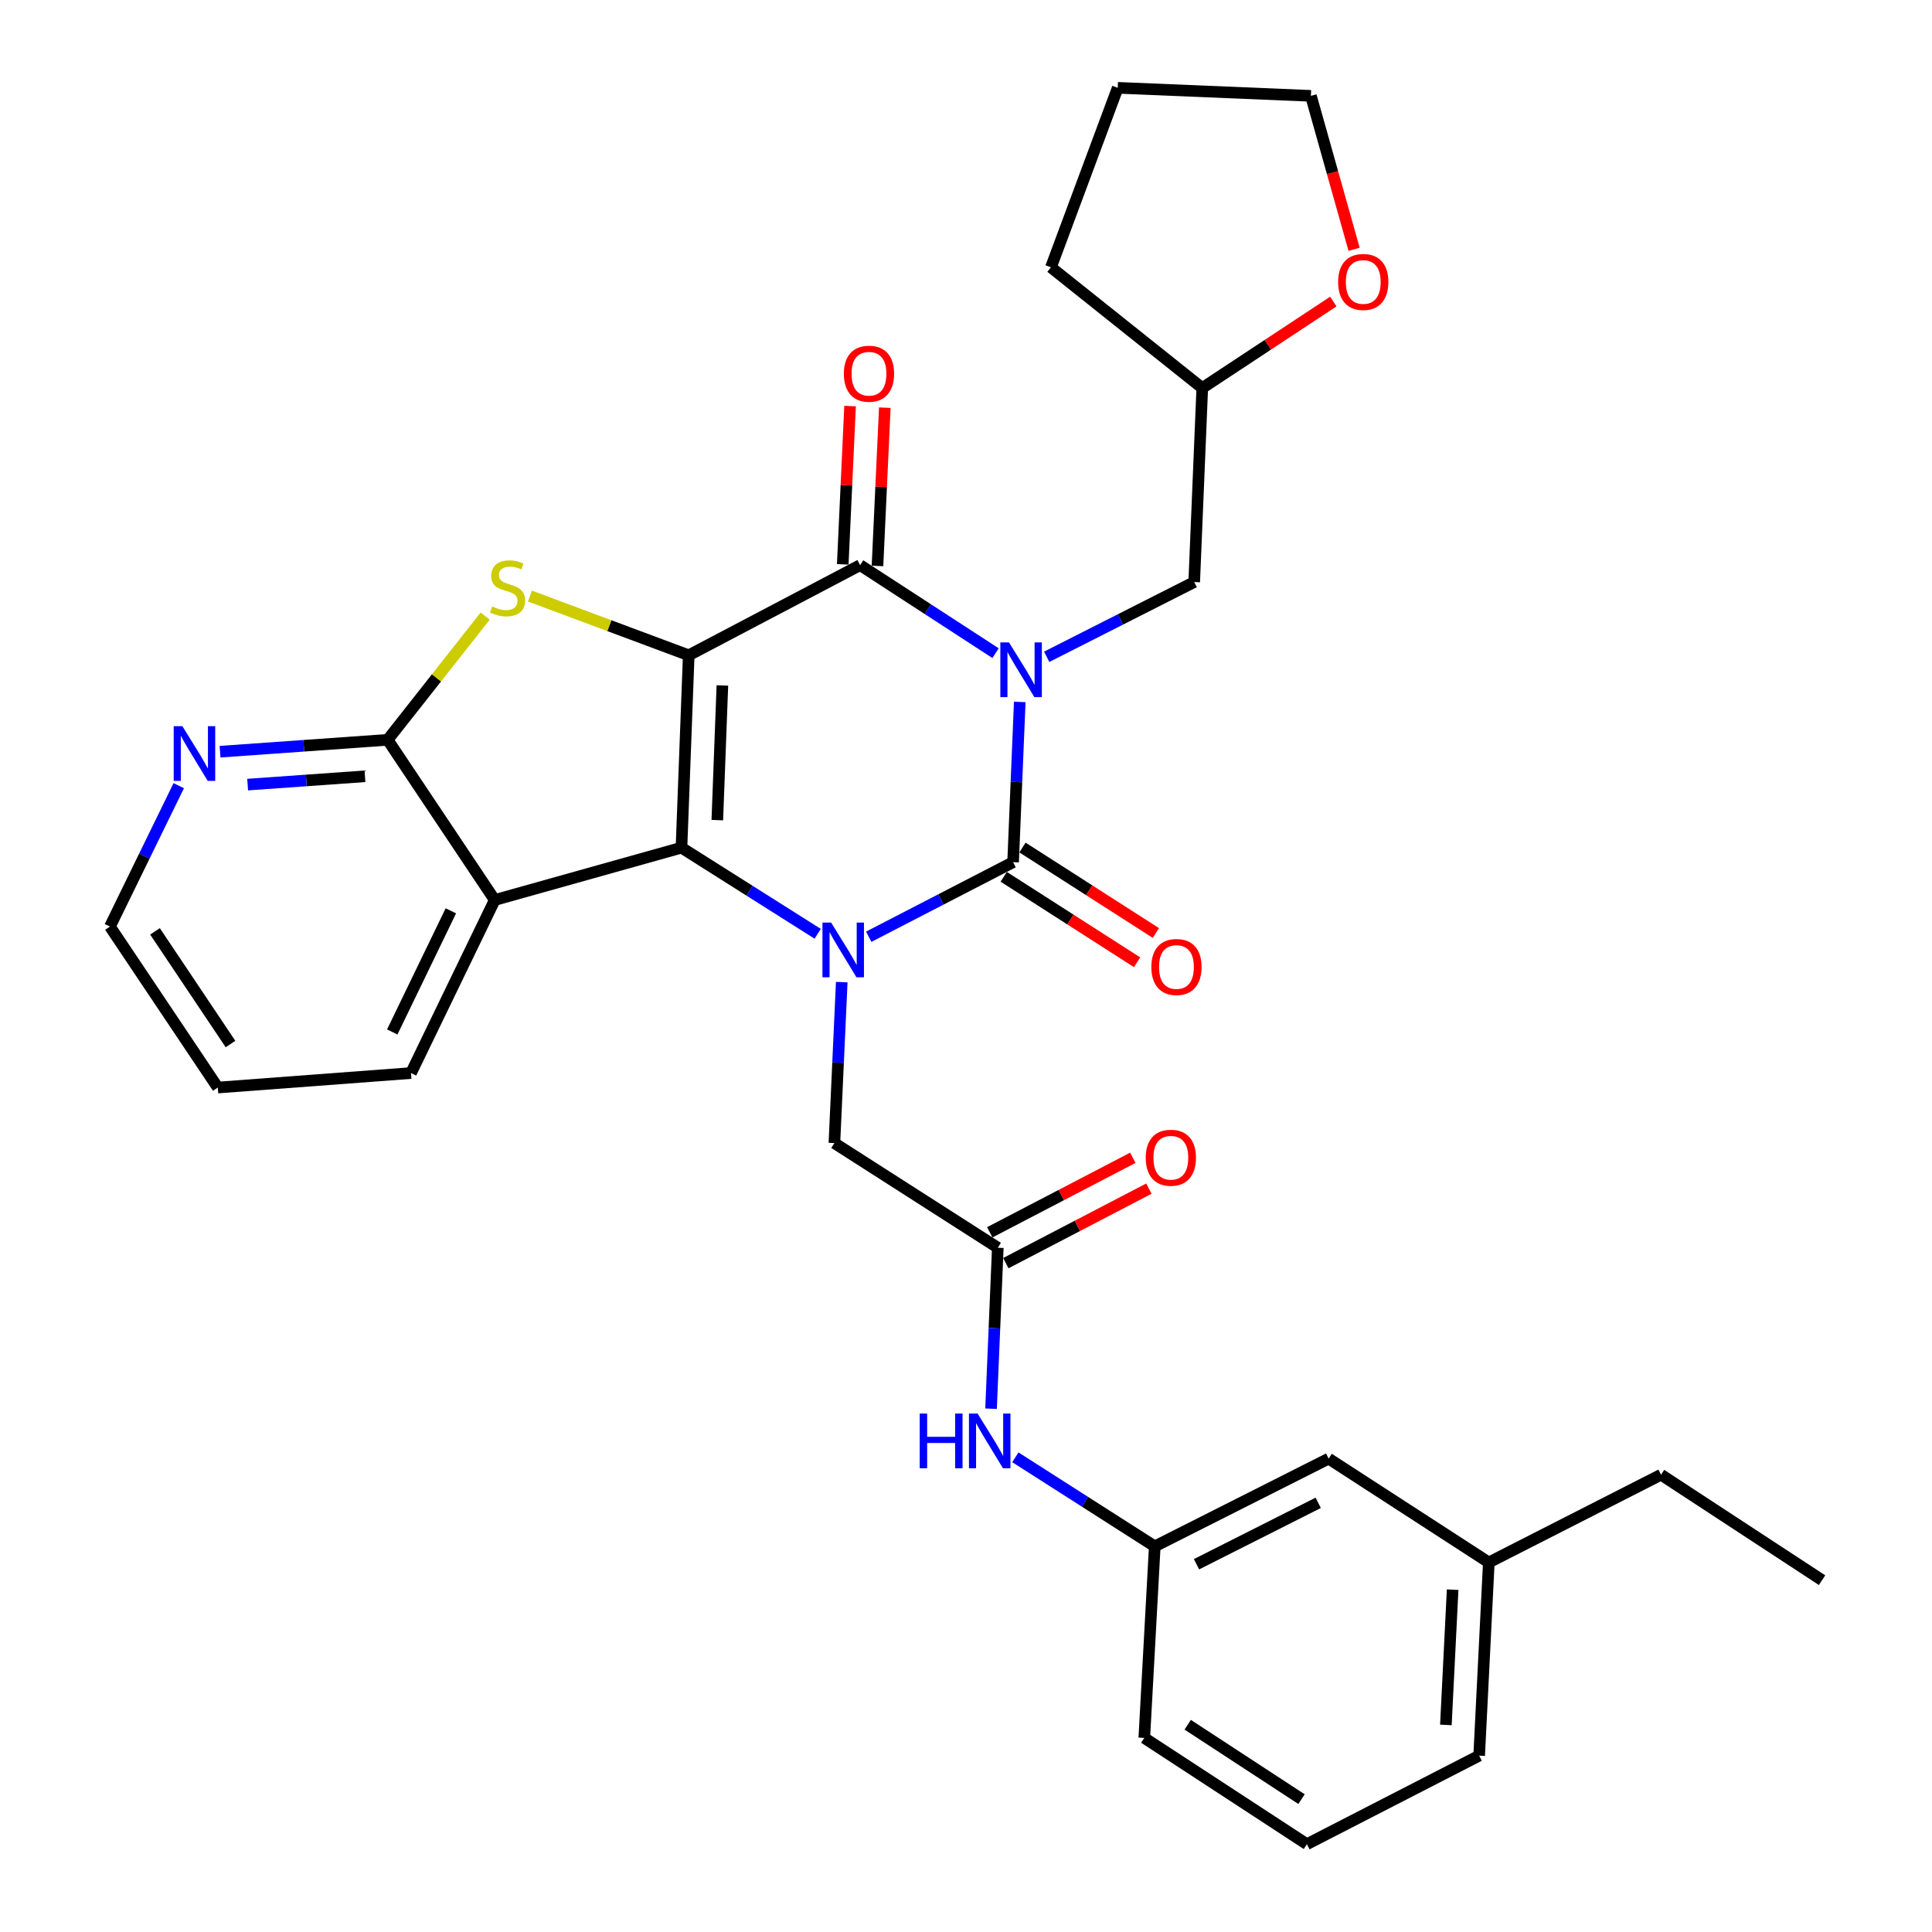 <?xml version='1.0' encoding='iso-8859-1'?>
<svg version='1.1' baseProfile='full'
              xmlns='http://www.w3.org/2000/svg'
                      xmlns:rdkit='http://www.rdkit.org/xml'
                      xmlns:xlink='http://www.w3.org/1999/xlink'
                  xml:space='preserve'
width='1000px' height='1000px' viewBox='0 0 1000 1000'>
<!-- END OF HEADER -->
<rect style='opacity:1.0;fill:#FFFFFF;stroke:none' width='1000' height='1000' x='0' y='0'> </rect>
<path class='bond-1' d='M 356.481,339.172 L 352.731,438.755' style='fill:none;fill-rule:evenodd;stroke:#000000;stroke-width:6px;stroke-linecap:butt;stroke-linejoin:miter;stroke-opacity:1' />
<path class='bond-1' d='M 373.904,354.787 L 371.28,424.495' style='fill:none;fill-rule:evenodd;stroke:#000000;stroke-width:6px;stroke-linecap:butt;stroke-linejoin:miter;stroke-opacity:1' />
<path class='bond-4' d='M 356.481,339.172 L 445.194,292.516' style='fill:none;fill-rule:evenodd;stroke:#000000;stroke-width:6px;stroke-linecap:butt;stroke-linejoin:miter;stroke-opacity:1' />
<path class='bond-5' d='M 356.481,339.172 L 315.39,323.844' style='fill:none;fill-rule:evenodd;stroke:#000000;stroke-width:6px;stroke-linecap:butt;stroke-linejoin:miter;stroke-opacity:1' />
<path class='bond-5' d='M 315.39,323.844 L 274.3,308.515' style='fill:none;fill-rule:evenodd;stroke:#CCCC00;stroke-width:6px;stroke-linecap:butt;stroke-linejoin:miter;stroke-opacity:1' />
<path class='bond-0' d='M 515.293,338.076 L 480.244,315.296' style='fill:none;fill-rule:evenodd;stroke:#0000FF;stroke-width:6px;stroke-linecap:butt;stroke-linejoin:miter;stroke-opacity:1' />
<path class='bond-0' d='M 480.244,315.296 L 445.194,292.516' style='fill:none;fill-rule:evenodd;stroke:#000000;stroke-width:6px;stroke-linecap:butt;stroke-linejoin:miter;stroke-opacity:1' />
<path class='bond-2' d='M 527.826,363.323 L 526.102,404.789' style='fill:none;fill-rule:evenodd;stroke:#0000FF;stroke-width:6px;stroke-linecap:butt;stroke-linejoin:miter;stroke-opacity:1' />
<path class='bond-2' d='M 526.102,404.789 L 524.378,446.254' style='fill:none;fill-rule:evenodd;stroke:#000000;stroke-width:6px;stroke-linecap:butt;stroke-linejoin:miter;stroke-opacity:1' />
<path class='bond-10' d='M 541.769,339.957 L 579.945,320.611' style='fill:none;fill-rule:evenodd;stroke:#0000FF;stroke-width:6px;stroke-linecap:butt;stroke-linejoin:miter;stroke-opacity:1' />
<path class='bond-10' d='M 579.945,320.611 L 618.121,301.265' style='fill:none;fill-rule:evenodd;stroke:#000000;stroke-width:6px;stroke-linecap:butt;stroke-linejoin:miter;stroke-opacity:1' />
<path class='bond-3' d='M 352.731,438.755 L 387.98,461.04' style='fill:none;fill-rule:evenodd;stroke:#000000;stroke-width:6px;stroke-linecap:butt;stroke-linejoin:miter;stroke-opacity:1' />
<path class='bond-3' d='M 387.98,461.04 L 423.229,483.325' style='fill:none;fill-rule:evenodd;stroke:#0000FF;stroke-width:6px;stroke-linecap:butt;stroke-linejoin:miter;stroke-opacity:1' />
<path class='bond-6' d='M 352.731,438.755 L 256.069,465.843' style='fill:none;fill-rule:evenodd;stroke:#000000;stroke-width:6px;stroke-linecap:butt;stroke-linejoin:miter;stroke-opacity:1' />
<path class='bond-11' d='M 519.523,453.831 L 554.045,475.95' style='fill:none;fill-rule:evenodd;stroke:#000000;stroke-width:6px;stroke-linecap:butt;stroke-linejoin:miter;stroke-opacity:1' />
<path class='bond-11' d='M 554.045,475.95 L 588.566,498.069' style='fill:none;fill-rule:evenodd;stroke:#FF0000;stroke-width:6px;stroke-linecap:butt;stroke-linejoin:miter;stroke-opacity:1' />
<path class='bond-11' d='M 529.233,438.677 L 563.755,460.796' style='fill:none;fill-rule:evenodd;stroke:#000000;stroke-width:6px;stroke-linecap:butt;stroke-linejoin:miter;stroke-opacity:1' />
<path class='bond-11' d='M 563.755,460.796 L 598.276,482.915' style='fill:none;fill-rule:evenodd;stroke:#FF0000;stroke-width:6px;stroke-linecap:butt;stroke-linejoin:miter;stroke-opacity:1' />
<path class='bond-33' d='M 524.378,446.254 L 487.019,465.554' style='fill:none;fill-rule:evenodd;stroke:#000000;stroke-width:6px;stroke-linecap:butt;stroke-linejoin:miter;stroke-opacity:1' />
<path class='bond-33' d='M 487.019,465.554 L 449.659,484.854' style='fill:none;fill-rule:evenodd;stroke:#0000FF;stroke-width:6px;stroke-linecap:butt;stroke-linejoin:miter;stroke-opacity:1' />
<path class='bond-8' d='M 435.685,508.343 L 433.785,550.003' style='fill:none;fill-rule:evenodd;stroke:#0000FF;stroke-width:6px;stroke-linecap:butt;stroke-linejoin:miter;stroke-opacity:1' />
<path class='bond-8' d='M 433.785,550.003 L 431.885,591.663' style='fill:none;fill-rule:evenodd;stroke:#000000;stroke-width:6px;stroke-linecap:butt;stroke-linejoin:miter;stroke-opacity:1' />
<path class='bond-13' d='M 454.184,292.932 L 456.08,251.971' style='fill:none;fill-rule:evenodd;stroke:#000000;stroke-width:6px;stroke-linecap:butt;stroke-linejoin:miter;stroke-opacity:1' />
<path class='bond-13' d='M 456.08,251.971 L 457.975,211.011' style='fill:none;fill-rule:evenodd;stroke:#FF0000;stroke-width:6px;stroke-linecap:butt;stroke-linejoin:miter;stroke-opacity:1' />
<path class='bond-13' d='M 436.204,292.1 L 438.1,251.139' style='fill:none;fill-rule:evenodd;stroke:#000000;stroke-width:6px;stroke-linecap:butt;stroke-linejoin:miter;stroke-opacity:1' />
<path class='bond-13' d='M 438.1,251.139 L 439.996,210.179' style='fill:none;fill-rule:evenodd;stroke:#FF0000;stroke-width:6px;stroke-linecap:butt;stroke-linejoin:miter;stroke-opacity:1' />
<path class='bond-7' d='M 251.131,318.891 L 225.887,350.91' style='fill:none;fill-rule:evenodd;stroke:#CCCC00;stroke-width:6px;stroke-linecap:butt;stroke-linejoin:miter;stroke-opacity:1' />
<path class='bond-7' d='M 225.887,350.91 L 200.643,382.929' style='fill:none;fill-rule:evenodd;stroke:#000000;stroke-width:6px;stroke-linecap:butt;stroke-linejoin:miter;stroke-opacity:1' />
<path class='bond-20' d='M 256.069,465.843 L 212.732,555.416' style='fill:none;fill-rule:evenodd;stroke:#000000;stroke-width:6px;stroke-linecap:butt;stroke-linejoin:miter;stroke-opacity:1' />
<path class='bond-20' d='M 233.366,471.44 L 203.03,534.141' style='fill:none;fill-rule:evenodd;stroke:#000000;stroke-width:6px;stroke-linecap:butt;stroke-linejoin:miter;stroke-opacity:1' />
<path class='bond-32' d='M 256.069,465.843 L 200.643,382.929' style='fill:none;fill-rule:evenodd;stroke:#000000;stroke-width:6px;stroke-linecap:butt;stroke-linejoin:miter;stroke-opacity:1' />
<path class='bond-12' d='M 200.643,382.929 L 157.27,386.004' style='fill:none;fill-rule:evenodd;stroke:#000000;stroke-width:6px;stroke-linecap:butt;stroke-linejoin:miter;stroke-opacity:1' />
<path class='bond-12' d='M 157.27,386.004 L 113.896,389.079' style='fill:none;fill-rule:evenodd;stroke:#0000FF;stroke-width:6px;stroke-linecap:butt;stroke-linejoin:miter;stroke-opacity:1' />
<path class='bond-12' d='M 188.904,401.805 L 158.543,403.958' style='fill:none;fill-rule:evenodd;stroke:#000000;stroke-width:6px;stroke-linecap:butt;stroke-linejoin:miter;stroke-opacity:1' />
<path class='bond-12' d='M 158.543,403.958 L 128.181,406.11' style='fill:none;fill-rule:evenodd;stroke:#0000FF;stroke-width:6px;stroke-linecap:butt;stroke-linejoin:miter;stroke-opacity:1' />
<path class='bond-9' d='M 431.885,591.663 L 516.459,645.819' style='fill:none;fill-rule:evenodd;stroke:#000000;stroke-width:6px;stroke-linecap:butt;stroke-linejoin:miter;stroke-opacity:1' />
<path class='bond-14' d='M 516.459,645.819 L 514.713,687.484' style='fill:none;fill-rule:evenodd;stroke:#000000;stroke-width:6px;stroke-linecap:butt;stroke-linejoin:miter;stroke-opacity:1' />
<path class='bond-14' d='M 514.713,687.484 L 512.967,729.149' style='fill:none;fill-rule:evenodd;stroke:#0000FF;stroke-width:6px;stroke-linecap:butt;stroke-linejoin:miter;stroke-opacity:1' />
<path class='bond-15' d='M 520.616,653.8 L 557.64,634.515' style='fill:none;fill-rule:evenodd;stroke:#000000;stroke-width:6px;stroke-linecap:butt;stroke-linejoin:miter;stroke-opacity:1' />
<path class='bond-15' d='M 557.64,634.515 L 594.664,615.23' style='fill:none;fill-rule:evenodd;stroke:#FF0000;stroke-width:6px;stroke-linecap:butt;stroke-linejoin:miter;stroke-opacity:1' />
<path class='bond-15' d='M 512.301,637.837 L 549.326,618.552' style='fill:none;fill-rule:evenodd;stroke:#000000;stroke-width:6px;stroke-linecap:butt;stroke-linejoin:miter;stroke-opacity:1' />
<path class='bond-15' d='M 549.326,618.552 L 586.35,599.268' style='fill:none;fill-rule:evenodd;stroke:#FF0000;stroke-width:6px;stroke-linecap:butt;stroke-linejoin:miter;stroke-opacity:1' />
<path class='bond-18' d='M 618.121,301.265 L 622.291,200.853' style='fill:none;fill-rule:evenodd;stroke:#000000;stroke-width:6px;stroke-linecap:butt;stroke-linejoin:miter;stroke-opacity:1' />
<path class='bond-23' d='M 92.518,406.67 L 74.711,443.131' style='fill:none;fill-rule:evenodd;stroke:#0000FF;stroke-width:6px;stroke-linecap:butt;stroke-linejoin:miter;stroke-opacity:1' />
<path class='bond-23' d='M 74.711,443.131 L 56.904,479.592' style='fill:none;fill-rule:evenodd;stroke:#000000;stroke-width:6px;stroke-linecap:butt;stroke-linejoin:miter;stroke-opacity:1' />
<path class='bond-16' d='M 525.544,754.293 L 561.623,777.345' style='fill:none;fill-rule:evenodd;stroke:#0000FF;stroke-width:6px;stroke-linecap:butt;stroke-linejoin:miter;stroke-opacity:1' />
<path class='bond-16' d='M 561.623,777.345 L 597.703,800.397' style='fill:none;fill-rule:evenodd;stroke:#000000;stroke-width:6px;stroke-linecap:butt;stroke-linejoin:miter;stroke-opacity:1' />
<path class='bond-19' d='M 597.703,800.397 L 687.696,754.981' style='fill:none;fill-rule:evenodd;stroke:#000000;stroke-width:6px;stroke-linecap:butt;stroke-linejoin:miter;stroke-opacity:1' />
<path class='bond-19' d='M 619.311,809.653 L 682.306,777.861' style='fill:none;fill-rule:evenodd;stroke:#000000;stroke-width:6px;stroke-linecap:butt;stroke-linejoin:miter;stroke-opacity:1' />
<path class='bond-24' d='M 597.703,800.397 L 592.283,899.54' style='fill:none;fill-rule:evenodd;stroke:#000000;stroke-width:6px;stroke-linecap:butt;stroke-linejoin:miter;stroke-opacity:1' />
<path class='bond-17' d='M 690.118,156.085 L 656.205,178.469' style='fill:none;fill-rule:evenodd;stroke:#FF0000;stroke-width:6px;stroke-linecap:butt;stroke-linejoin:miter;stroke-opacity:1' />
<path class='bond-17' d='M 656.205,178.469 L 622.291,200.853' style='fill:none;fill-rule:evenodd;stroke:#000000;stroke-width:6px;stroke-linecap:butt;stroke-linejoin:miter;stroke-opacity:1' />
<path class='bond-25' d='M 700.88,129.037 L 689.703,89.326' style='fill:none;fill-rule:evenodd;stroke:#FF0000;stroke-width:6px;stroke-linecap:butt;stroke-linejoin:miter;stroke-opacity:1' />
<path class='bond-25' d='M 689.703,89.326 L 678.526,49.614' style='fill:none;fill-rule:evenodd;stroke:#000000;stroke-width:6px;stroke-linecap:butt;stroke-linejoin:miter;stroke-opacity:1' />
<path class='bond-28' d='M 622.291,200.853 L 543.967,138.357' style='fill:none;fill-rule:evenodd;stroke:#000000;stroke-width:6px;stroke-linecap:butt;stroke-linejoin:miter;stroke-opacity:1' />
<path class='bond-21' d='M 687.696,754.981 L 770.609,808.717' style='fill:none;fill-rule:evenodd;stroke:#000000;stroke-width:6px;stroke-linecap:butt;stroke-linejoin:miter;stroke-opacity:1' />
<path class='bond-29' d='M 212.732,555.416 L 112.729,562.915' style='fill:none;fill-rule:evenodd;stroke:#000000;stroke-width:6px;stroke-linecap:butt;stroke-linejoin:miter;stroke-opacity:1' />
<path class='bond-27' d='M 770.609,808.717 L 859.753,763.31' style='fill:none;fill-rule:evenodd;stroke:#000000;stroke-width:6px;stroke-linecap:butt;stroke-linejoin:miter;stroke-opacity:1' />
<path class='bond-36' d='M 770.609,808.717 L 765.61,908.719' style='fill:none;fill-rule:evenodd;stroke:#000000;stroke-width:6px;stroke-linecap:butt;stroke-linejoin:miter;stroke-opacity:1' />
<path class='bond-36' d='M 751.883,822.818 L 748.384,892.82' style='fill:none;fill-rule:evenodd;stroke:#000000;stroke-width:6px;stroke-linecap:butt;stroke-linejoin:miter;stroke-opacity:1' />
<path class='bond-22' d='M 676.447,954.545 L 592.283,899.54' style='fill:none;fill-rule:evenodd;stroke:#000000;stroke-width:6px;stroke-linecap:butt;stroke-linejoin:miter;stroke-opacity:1' />
<path class='bond-22' d='M 673.669,931.228 L 614.754,892.724' style='fill:none;fill-rule:evenodd;stroke:#000000;stroke-width:6px;stroke-linecap:butt;stroke-linejoin:miter;stroke-opacity:1' />
<path class='bond-26' d='M 676.447,954.545 L 765.61,908.719' style='fill:none;fill-rule:evenodd;stroke:#000000;stroke-width:6px;stroke-linecap:butt;stroke-linejoin:miter;stroke-opacity:1' />
<path class='bond-34' d='M 56.904,479.592 L 112.729,562.915' style='fill:none;fill-rule:evenodd;stroke:#000000;stroke-width:6px;stroke-linecap:butt;stroke-linejoin:miter;stroke-opacity:1' />
<path class='bond-34' d='M 80.23,482.072 L 119.308,540.398' style='fill:none;fill-rule:evenodd;stroke:#000000;stroke-width:6px;stroke-linecap:butt;stroke-linejoin:miter;stroke-opacity:1' />
<path class='bond-35' d='M 678.526,49.614 L 578.534,45.455' style='fill:none;fill-rule:evenodd;stroke:#000000;stroke-width:6px;stroke-linecap:butt;stroke-linejoin:miter;stroke-opacity:1' />
<path class='bond-30' d='M 859.753,763.31 L 943.096,817.896' style='fill:none;fill-rule:evenodd;stroke:#000000;stroke-width:6px;stroke-linecap:butt;stroke-linejoin:miter;stroke-opacity:1' />
<path class='bond-31' d='M 543.967,138.357 L 578.534,45.455' style='fill:none;fill-rule:evenodd;stroke:#000000;stroke-width:6px;stroke-linecap:butt;stroke-linejoin:miter;stroke-opacity:1' />
<path  class='atom-1' d='M 522.258 332.512
L 531.538 347.512
Q 532.458 348.992, 533.938 351.672
Q 535.418 354.352, 535.498 354.512
L 535.498 332.512
L 539.258 332.512
L 539.258 360.832
L 535.378 360.832
L 525.418 344.432
Q 524.258 342.512, 523.018 340.312
Q 521.818 338.112, 521.458 337.432
L 521.458 360.832
L 517.778 360.832
L 517.778 332.512
L 522.258 332.512
' fill='#0000FF'/>
<path  class='atom-4' d='M 430.185 477.521
L 439.465 492.521
Q 440.385 494.001, 441.865 496.681
Q 443.345 499.361, 443.425 499.521
L 443.425 477.521
L 447.185 477.521
L 447.185 505.841
L 443.305 505.841
L 433.345 489.441
Q 432.185 487.521, 430.945 485.321
Q 429.745 483.121, 429.385 482.441
L 429.385 505.841
L 425.705 505.841
L 425.705 477.521
L 430.185 477.521
' fill='#0000FF'/>
<path  class='atom-6' d='M 254.718 313.915
Q 255.038 314.035, 256.358 314.595
Q 257.678 315.155, 259.118 315.515
Q 260.598 315.835, 262.038 315.835
Q 264.718 315.835, 266.278 314.555
Q 267.838 313.235, 267.838 310.955
Q 267.838 309.395, 267.038 308.435
Q 266.278 307.475, 265.078 306.955
Q 263.878 306.435, 261.878 305.835
Q 259.358 305.075, 257.838 304.355
Q 256.358 303.635, 255.278 302.115
Q 254.238 300.595, 254.238 298.035
Q 254.238 294.475, 256.638 292.275
Q 259.078 290.075, 263.878 290.075
Q 267.158 290.075, 270.878 291.635
L 269.958 294.715
Q 266.558 293.315, 263.998 293.315
Q 261.238 293.315, 259.718 294.475
Q 258.198 295.595, 258.238 297.555
Q 258.238 299.075, 258.998 299.995
Q 259.798 300.915, 260.918 301.435
Q 262.078 301.955, 263.998 302.555
Q 266.558 303.355, 268.078 304.155
Q 269.598 304.955, 270.678 306.595
Q 271.798 308.195, 271.798 310.955
Q 271.798 314.875, 269.158 316.995
Q 266.558 319.075, 262.198 319.075
Q 259.678 319.075, 257.758 318.515
Q 255.878 317.995, 253.638 317.075
L 254.718 313.915
' fill='#CCCC00'/>
<path  class='atom-12' d='M 595.932 500.51
Q 595.932 493.71, 599.292 489.91
Q 602.652 486.11, 608.932 486.11
Q 615.212 486.11, 618.572 489.91
Q 621.932 493.71, 621.932 500.51
Q 621.932 507.39, 618.532 511.31
Q 615.132 515.19, 608.932 515.19
Q 602.692 515.19, 599.292 511.31
Q 595.932 507.43, 595.932 500.51
M 608.932 511.99
Q 613.252 511.99, 615.572 509.11
Q 617.932 506.19, 617.932 500.51
Q 617.932 494.95, 615.572 492.15
Q 613.252 489.31, 608.932 489.31
Q 604.612 489.31, 602.252 492.11
Q 599.932 494.91, 599.932 500.51
Q 599.932 506.23, 602.252 509.11
Q 604.612 511.99, 608.932 511.99
' fill='#FF0000'/>
<path  class='atom-13' d='M 94.39 375.858
L 103.67 390.858
Q 104.59 392.338, 106.07 395.018
Q 107.55 397.698, 107.63 397.858
L 107.63 375.858
L 111.39 375.858
L 111.39 404.178
L 107.51 404.178
L 97.55 387.778
Q 96.39 385.858, 95.15 383.658
Q 93.95 381.458, 93.59 380.778
L 93.59 404.178
L 89.91 404.178
L 89.91 375.858
L 94.39 375.858
' fill='#0000FF'/>
<path  class='atom-14' d='M 436.784 193.433
Q 436.784 186.633, 440.144 182.833
Q 443.504 179.033, 449.784 179.033
Q 456.064 179.033, 459.424 182.833
Q 462.784 186.633, 462.784 193.433
Q 462.784 200.313, 459.384 204.233
Q 455.984 208.113, 449.784 208.113
Q 443.544 208.113, 440.144 204.233
Q 436.784 200.353, 436.784 193.433
M 449.784 204.913
Q 454.104 204.913, 456.424 202.033
Q 458.784 199.113, 458.784 193.433
Q 458.784 187.873, 456.424 185.073
Q 454.104 182.233, 449.784 182.233
Q 445.464 182.233, 443.104 185.033
Q 440.784 187.833, 440.784 193.433
Q 440.784 199.153, 443.104 202.033
Q 445.464 204.913, 449.784 204.913
' fill='#FF0000'/>
<path  class='atom-15' d='M 476.049 731.651
L 479.889 731.651
L 479.889 743.691
L 494.369 743.691
L 494.369 731.651
L 498.209 731.651
L 498.209 759.971
L 494.369 759.971
L 494.369 746.891
L 479.889 746.891
L 479.889 759.971
L 476.049 759.971
L 476.049 731.651
' fill='#0000FF'/>
<path  class='atom-15' d='M 506.009 731.651
L 515.289 746.651
Q 516.209 748.131, 517.689 750.811
Q 519.169 753.491, 519.249 753.651
L 519.249 731.651
L 523.009 731.651
L 523.009 759.971
L 519.129 759.971
L 509.169 743.571
Q 508.009 741.651, 506.769 739.451
Q 505.569 737.251, 505.209 736.571
L 505.209 759.971
L 501.529 759.971
L 501.529 731.651
L 506.009 731.651
' fill='#0000FF'/>
<path  class='atom-16' d='M 593.032 599.242
Q 593.032 592.442, 596.392 588.642
Q 599.752 584.842, 606.032 584.842
Q 612.312 584.842, 615.672 588.642
Q 619.032 592.442, 619.032 599.242
Q 619.032 606.122, 615.632 610.042
Q 612.232 613.922, 606.032 613.922
Q 599.792 613.922, 596.392 610.042
Q 593.032 606.162, 593.032 599.242
M 606.032 610.722
Q 610.352 610.722, 612.672 607.842
Q 615.032 604.922, 615.032 599.242
Q 615.032 593.682, 612.672 590.882
Q 610.352 588.042, 606.032 588.042
Q 601.712 588.042, 599.352 590.842
Q 597.032 593.642, 597.032 599.242
Q 597.032 604.962, 599.352 607.842
Q 601.712 610.722, 606.032 610.722
' fill='#FF0000'/>
<path  class='atom-18' d='M 692.614 145.937
Q 692.614 139.137, 695.974 135.337
Q 699.334 131.537, 705.614 131.537
Q 711.894 131.537, 715.254 135.337
Q 718.614 139.137, 718.614 145.937
Q 718.614 152.817, 715.214 156.737
Q 711.814 160.617, 705.614 160.617
Q 699.374 160.617, 695.974 156.737
Q 692.614 152.857, 692.614 145.937
M 705.614 157.417
Q 709.934 157.417, 712.254 154.537
Q 714.614 151.617, 714.614 145.937
Q 714.614 140.377, 712.254 137.577
Q 709.934 134.737, 705.614 134.737
Q 701.294 134.737, 698.934 137.537
Q 696.614 140.337, 696.614 145.937
Q 696.614 151.657, 698.934 154.537
Q 701.294 157.417, 705.614 157.417
' fill='#FF0000'/>
</svg>
